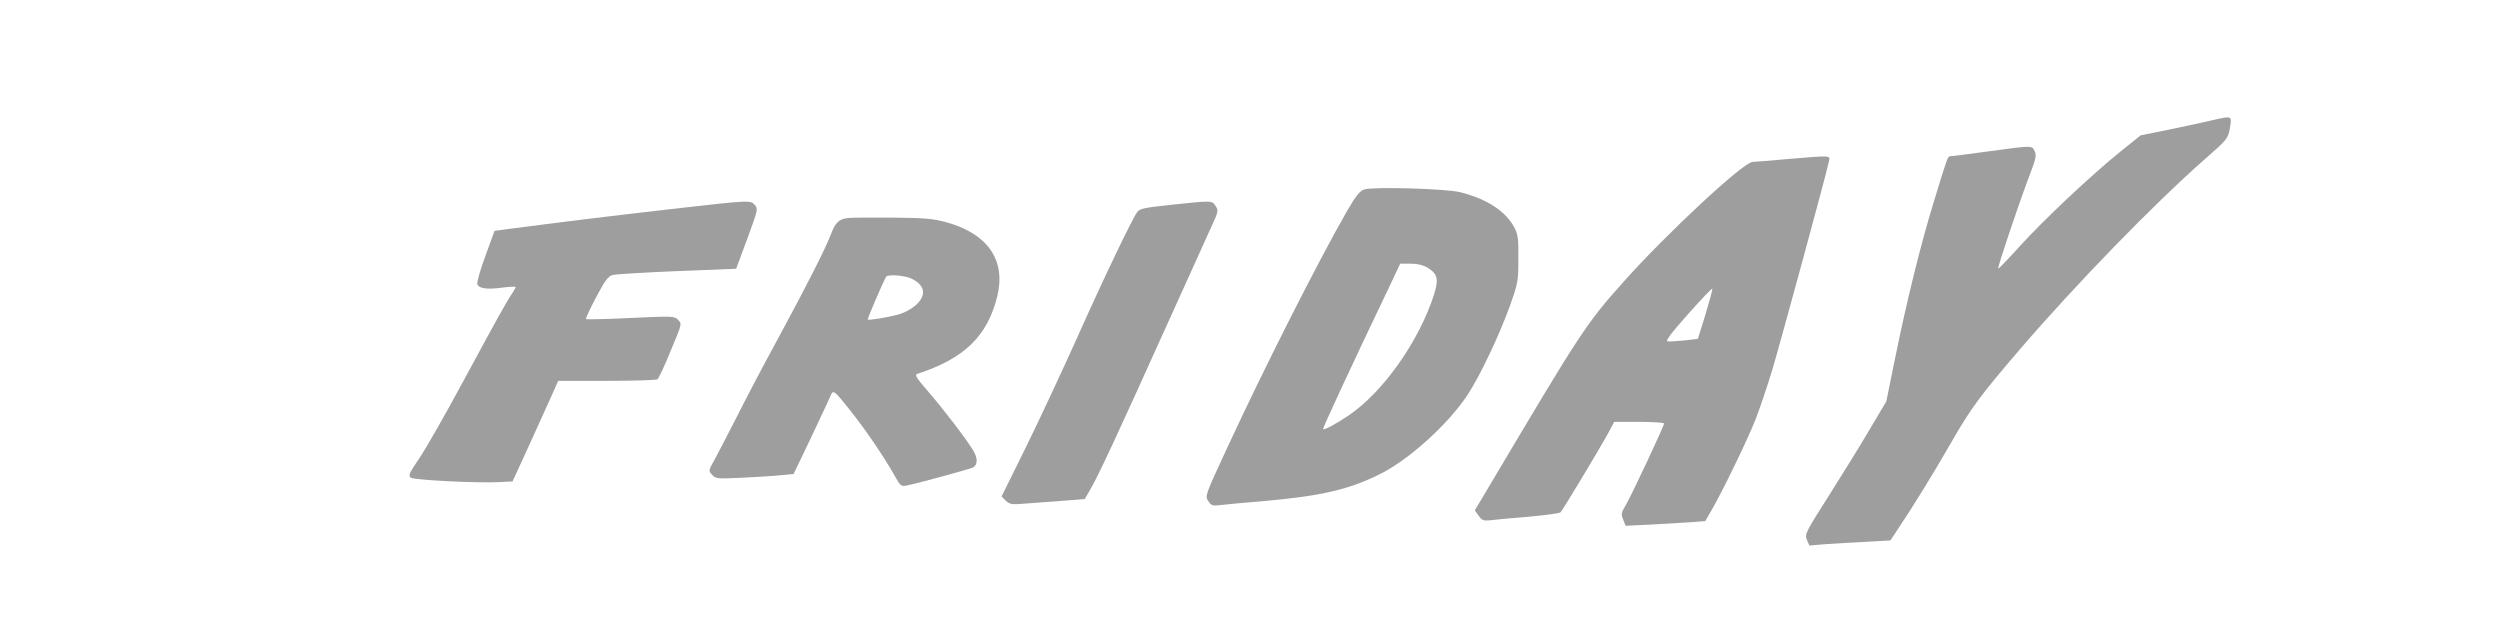 <?xml version="1.0" standalone="no"?>
<!DOCTYPE svg PUBLIC "-//W3C//DTD SVG 20010904//EN"
 "http://www.w3.org/TR/2001/REC-SVG-20010904/DTD/svg10.dtd">
<svg version="1.0" xmlns="http://www.w3.org/2000/svg"
 width="1280pt" height="322pt" viewBox="0 0 1280 322"
 preserveAspectRatio="xMidYMid meet">
<g transform="translate(0,322) scale(0.1,-0.1)"
fill="#9e9e9e" stroke="none">
<path d="M11330 2605 c-30 -7 -126 -28 -212 -46 l-158 -32 -102 -82 c-146
-117 -395 -351 -518 -487 -58 -64 -107 -115 -109 -113 -5 5 104 328 155 463
37 96 42 116 32 137 -14 31 -10 31 -237 0 -101 -14 -189 -25 -195 -25 -14 0
-14 -1 -87 -240 -65 -212 -137 -503 -195 -789 l-46 -226 -86 -145 c-47 -80
-141 -232 -209 -339 -119 -187 -123 -196 -112 -224 l13 -30 85 7 c47 3 141 9
208 12 l122 7 37 56 c84 126 182 285 271 440 103 180 151 245 358 486 280 326
687 745 946 972 114 100 116 103 126 157 11 64 12 64 -87 41z"/>
<path d="M9145 2405 c-82 -7 -160 -14 -172 -14 -48 -2 -437 -364 -657 -610
-197 -221 -213 -245 -697 -1060 l-68 -114 20 -28 c16 -23 25 -26 57 -23 20 3
108 11 196 18 87 8 162 18 166 23 11 11 197 320 241 400 l34 63 128 0 c70 0
127 -4 127 -8 0 -13 -165 -365 -195 -416 -25 -42 -26 -49 -14 -77 l12 -31 126
6 c69 4 161 9 204 12 l78 6 30 52 c58 99 188 368 228 470 22 57 60 170 85 252
39 130 274 992 290 1067 7 32 16 32 -219 12z m-413 -795 l-39 -125 -69 -8
c-38 -4 -77 -6 -86 -5 -12 2 17 41 105 140 67 75 123 134 124 130 2 -4 -14
-63 -35 -132z"/>
<path d="M6985 2250 c-24 -8 -42 -31 -92 -117 -147 -257 -421 -798 -607 -1200
-116 -250 -117 -252 -100 -278 16 -24 22 -26 63 -21 25 3 127 13 226 21 287
25 435 59 593 139 148 74 347 255 445 403 64 96 165 310 218 458 41 115 43
125 43 240 1 105 -2 125 -21 161 -44 83 -141 146 -277 180 -73 18 -444 29
-491 14z m323 -400 c53 -32 59 -59 34 -139 -77 -239 -261 -499 -437 -618 -68
-46 -125 -76 -131 -70 -3 3 143 319 335 720 l60 127 53 0 c35 0 64 -7 86 -20z"/>
<path d="M3440 2150 c-300 -34 -591 -70 -826 -101 l-82 -11 -47 -129 c-26 -71
-45 -136 -41 -144 8 -22 48 -28 125 -18 39 5 71 7 71 3 0 -3 -7 -15 -15 -28
-26 -36 -79 -132 -251 -450 -90 -167 -191 -345 -225 -395 -55 -81 -60 -92 -45
-103 18 -12 348 -29 461 -22 l59 3 76 165 c41 91 94 207 117 258 l41 92 249 0
c136 0 253 4 259 8 6 4 37 69 68 146 58 138 58 138 38 158 -19 20 -26 20 -243
10 -123 -6 -226 -8 -229 -6 -2 3 21 53 52 112 46 87 62 108 85 114 15 4 163
13 330 20 l302 12 57 153 c54 148 56 154 39 173 -23 26 -21 26 -425 -20z"/>
<path d="M5992 2171 c-131 -14 -156 -19 -169 -36 -25 -33 -173 -341 -313 -655
-73 -162 -188 -409 -257 -549 l-125 -253 21 -21 c16 -16 31 -20 63 -18 24 2
110 8 192 14 l150 12 29 50 c40 68 143 290 382 820 112 248 219 485 239 528
34 74 35 79 20 102 -19 29 -15 29 -232 6z"/>
<path d="M4335 2103 c-41 -6 -59 -25 -80 -81 -29 -76 -122 -259 -267 -527 -75
-137 -172 -322 -216 -410 -45 -88 -96 -186 -113 -218 -32 -56 -32 -57 -13 -78
18 -20 25 -21 154 -15 74 4 164 9 199 13 l64 6 87 181 c47 99 92 196 100 214
16 40 17 39 109 -77 74 -93 167 -230 220 -324 32 -57 34 -59 67 -52 44 8 326
85 337 92 24 15 23 49 -1 88 -40 65 -154 213 -232 303 -60 69 -68 83 -53 88
240 78 359 193 409 397 45 183 -47 319 -257 378 -74 20 -109 23 -284 25 -110
1 -213 0 -230 -3z m335 -311 c49 -24 67 -59 49 -97 -17 -35 -68 -71 -122 -86
-51 -14 -150 -30 -154 -25 -3 3 79 194 94 219 8 14 98 7 133 -11z"/>
</g>
</svg>
